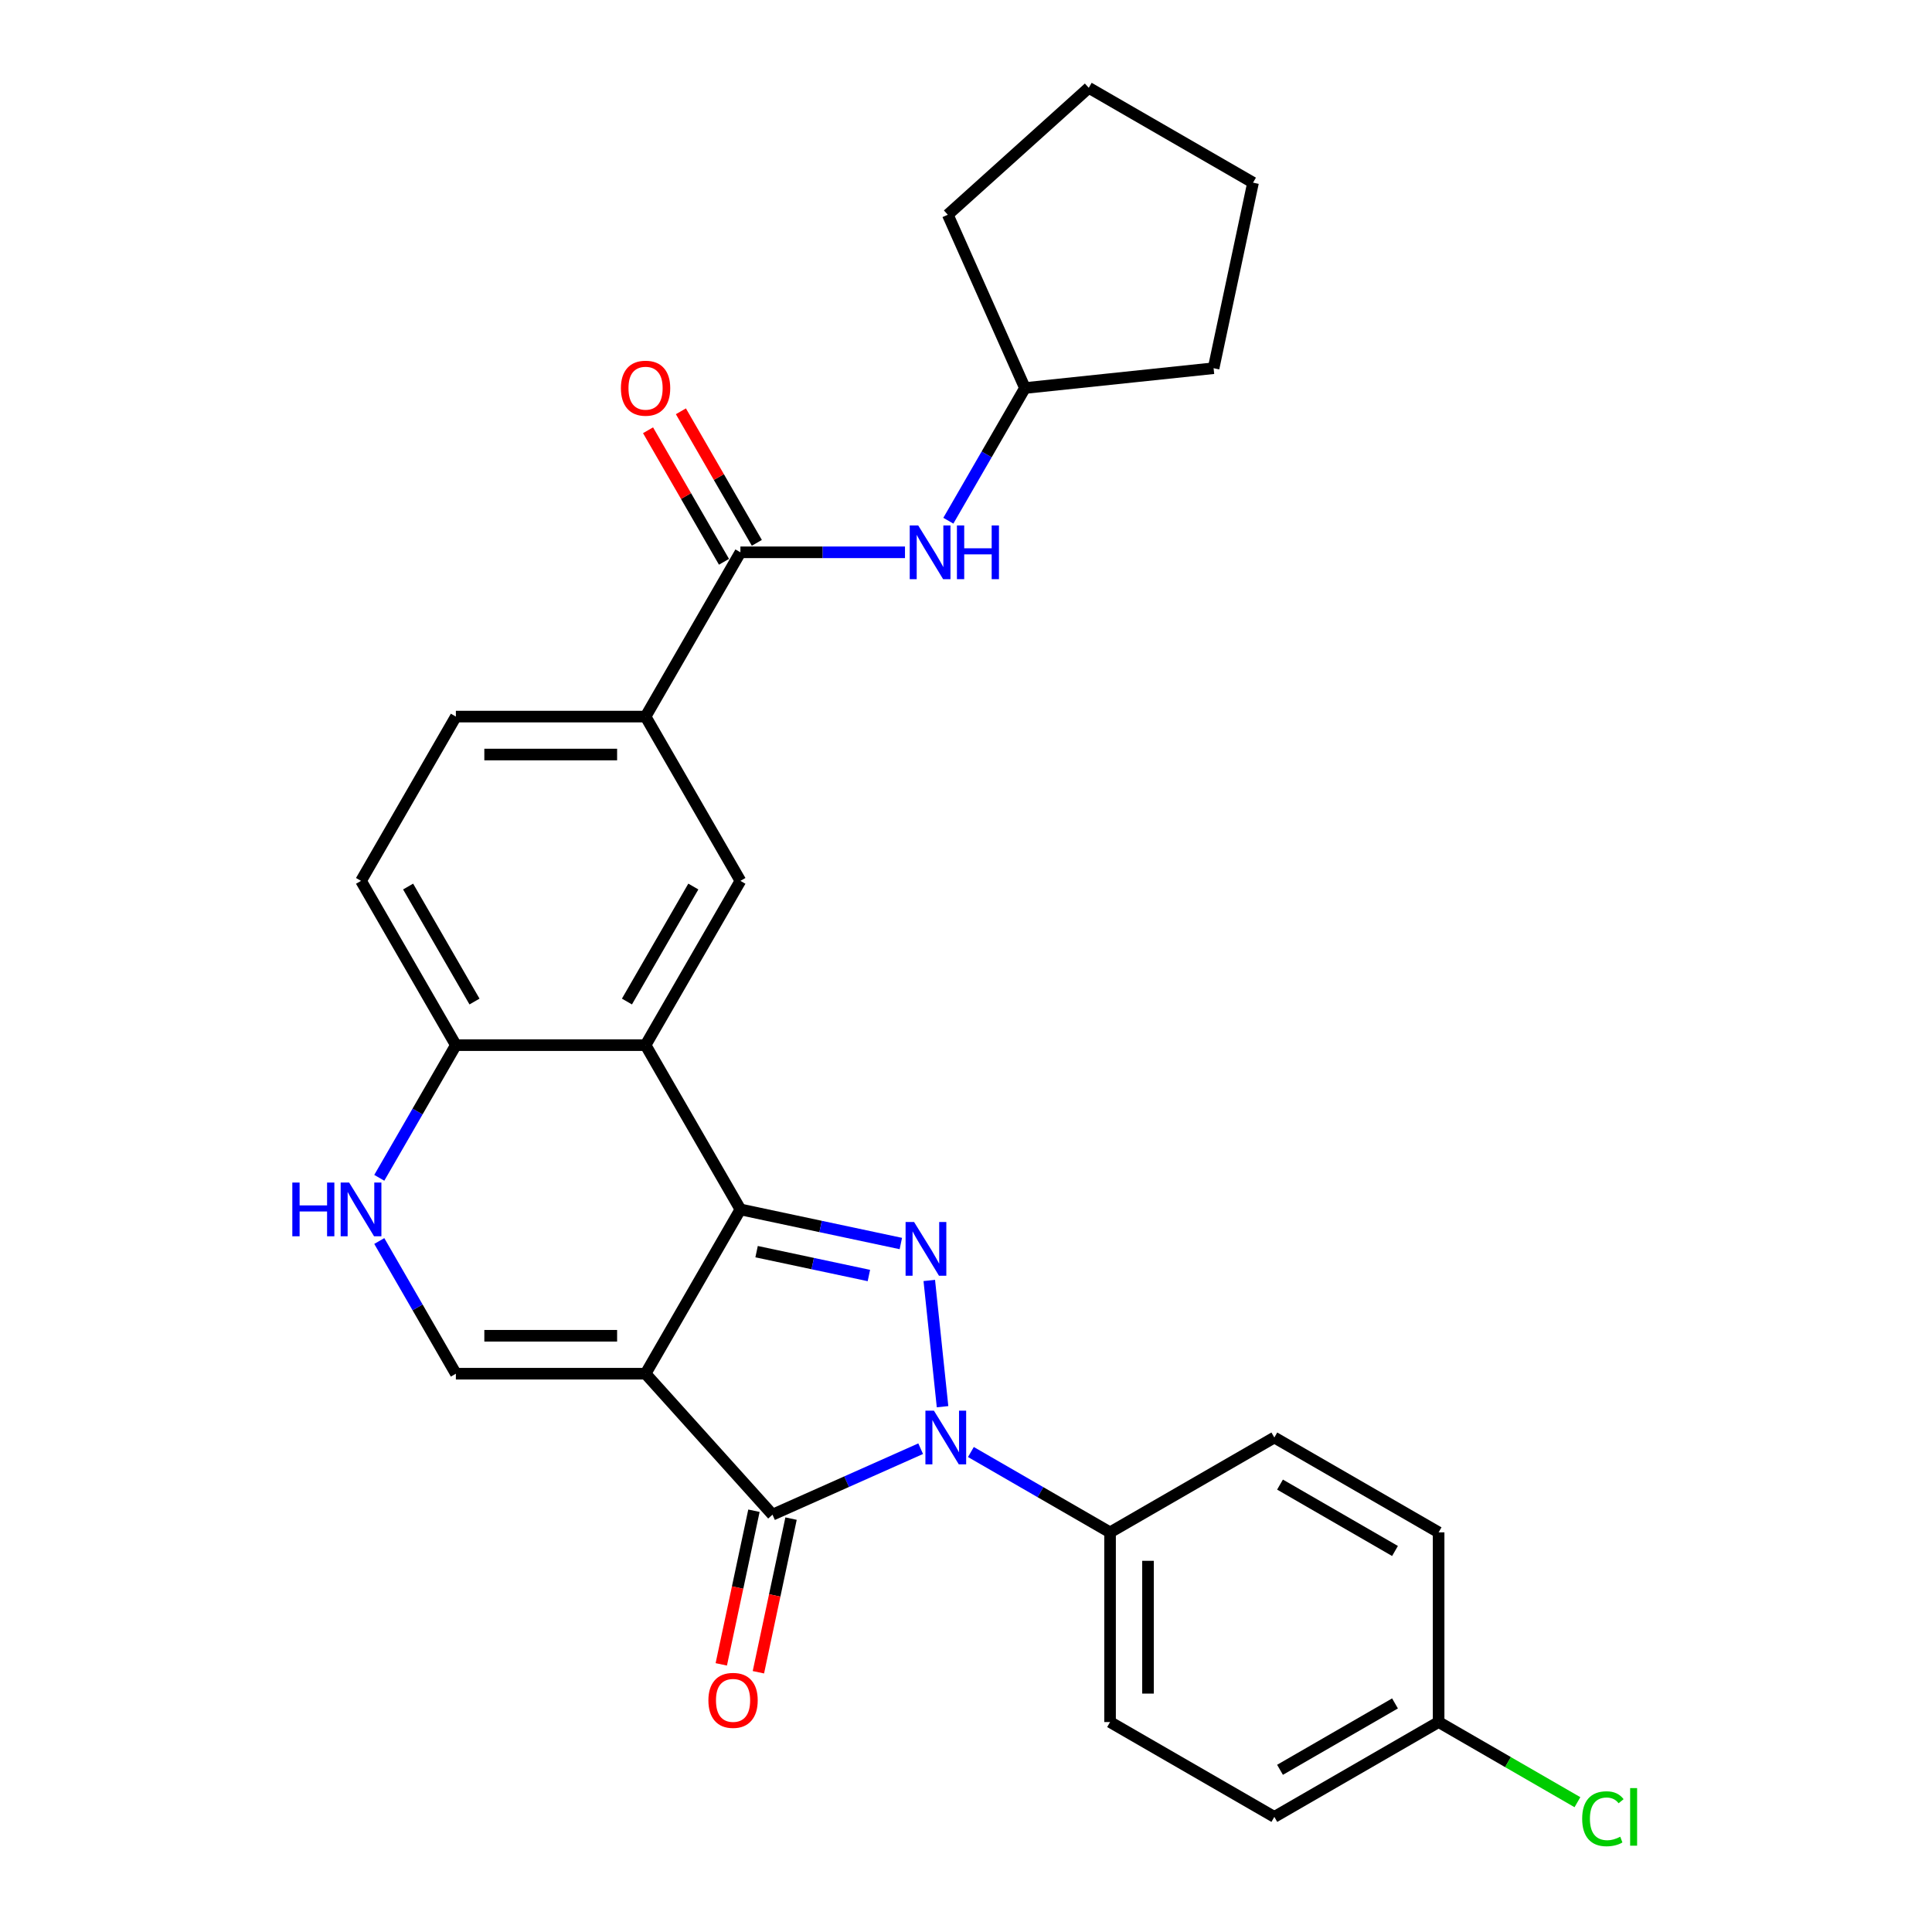 <?xml version='1.0' encoding='iso-8859-1'?>
<svg version='1.1' baseProfile='full'
              xmlns='http://www.w3.org/2000/svg'
                      xmlns:rdkit='http://www.rdkit.org/xml'
                      xmlns:xlink='http://www.w3.org/1999/xlink'
                  xml:space='preserve'
width='1000px' height='1000px' viewBox='0 0 1000 1000'>
<!-- END OF HEADER -->
<rect style='opacity:1.0;fill:#FFFFFF;stroke:none' width='1000' height='1000' x='0' y='0'> </rect>
<path class='bond-0' d='M 334.144,711.025 L 383.236,625.995' style='fill:none;fill-rule:evenodd;stroke:#000000;stroke-width:6px;stroke-linecap:butt;stroke-linejoin:miter;stroke-opacity:1' />
<path class='bond-3' d='M 334.144,711.025 L 399.842,783.989' style='fill:none;fill-rule:evenodd;stroke:#000000;stroke-width:6px;stroke-linecap:butt;stroke-linejoin:miter;stroke-opacity:1' />
<path class='bond-5' d='M 334.144,711.025 L 235.96,711.025' style='fill:none;fill-rule:evenodd;stroke:#000000;stroke-width:6px;stroke-linecap:butt;stroke-linejoin:miter;stroke-opacity:1' />
<path class='bond-5' d='M 319.416,691.388 L 250.688,691.388' style='fill:none;fill-rule:evenodd;stroke:#000000;stroke-width:6px;stroke-linecap:butt;stroke-linejoin:miter;stroke-opacity:1' />
<path class='bond-1' d='M 383.236,625.995 L 424.755,634.82' style='fill:none;fill-rule:evenodd;stroke:#000000;stroke-width:6px;stroke-linecap:butt;stroke-linejoin:miter;stroke-opacity:1' />
<path class='bond-1' d='M 424.755,634.82 L 466.274,643.645' style='fill:none;fill-rule:evenodd;stroke:#0000FF;stroke-width:6px;stroke-linecap:butt;stroke-linejoin:miter;stroke-opacity:1' />
<path class='bond-1' d='M 391.609,647.85 L 420.672,654.028' style='fill:none;fill-rule:evenodd;stroke:#000000;stroke-width:6px;stroke-linecap:butt;stroke-linejoin:miter;stroke-opacity:1' />
<path class='bond-1' d='M 420.672,654.028 L 449.736,660.205' style='fill:none;fill-rule:evenodd;stroke:#0000FF;stroke-width:6px;stroke-linecap:butt;stroke-linejoin:miter;stroke-opacity:1' />
<path class='bond-4' d='M 383.236,625.995 L 334.144,540.965' style='fill:none;fill-rule:evenodd;stroke:#000000;stroke-width:6px;stroke-linecap:butt;stroke-linejoin:miter;stroke-opacity:1' />
<path class='bond-28' d='M 480.993,662.766 L 487.861,728.108' style='fill:none;fill-rule:evenodd;stroke:#0000FF;stroke-width:6px;stroke-linecap:butt;stroke-linejoin:miter;stroke-opacity:1' />
<path class='bond-2' d='M 476.537,749.842 L 438.189,766.916' style='fill:none;fill-rule:evenodd;stroke:#0000FF;stroke-width:6px;stroke-linecap:butt;stroke-linejoin:miter;stroke-opacity:1' />
<path class='bond-2' d='M 438.189,766.916 L 399.842,783.989' style='fill:none;fill-rule:evenodd;stroke:#000000;stroke-width:6px;stroke-linecap:butt;stroke-linejoin:miter;stroke-opacity:1' />
<path class='bond-11' d='M 502.536,751.56 L 538.551,772.353' style='fill:none;fill-rule:evenodd;stroke:#0000FF;stroke-width:6px;stroke-linecap:butt;stroke-linejoin:miter;stroke-opacity:1' />
<path class='bond-11' d='M 538.551,772.353 L 574.566,793.146' style='fill:none;fill-rule:evenodd;stroke:#000000;stroke-width:6px;stroke-linecap:butt;stroke-linejoin:miter;stroke-opacity:1' />
<path class='bond-13' d='M 390.238,781.948 L 381.786,821.71' style='fill:none;fill-rule:evenodd;stroke:#000000;stroke-width:6px;stroke-linecap:butt;stroke-linejoin:miter;stroke-opacity:1' />
<path class='bond-13' d='M 381.786,821.71 L 373.335,861.471' style='fill:none;fill-rule:evenodd;stroke:#FF0000;stroke-width:6px;stroke-linecap:butt;stroke-linejoin:miter;stroke-opacity:1' />
<path class='bond-13' d='M 409.445,786.031 L 400.994,825.792' style='fill:none;fill-rule:evenodd;stroke:#000000;stroke-width:6px;stroke-linecap:butt;stroke-linejoin:miter;stroke-opacity:1' />
<path class='bond-13' d='M 400.994,825.792 L 392.542,865.554' style='fill:none;fill-rule:evenodd;stroke:#FF0000;stroke-width:6px;stroke-linecap:butt;stroke-linejoin:miter;stroke-opacity:1' />
<path class='bond-8' d='M 334.144,540.965 L 383.236,455.936' style='fill:none;fill-rule:evenodd;stroke:#000000;stroke-width:6px;stroke-linecap:butt;stroke-linejoin:miter;stroke-opacity:1' />
<path class='bond-8' d='M 324.502,518.393 L 358.866,458.872' style='fill:none;fill-rule:evenodd;stroke:#000000;stroke-width:6px;stroke-linecap:butt;stroke-linejoin:miter;stroke-opacity:1' />
<path class='bond-29' d='M 334.144,540.965 L 235.96,540.965' style='fill:none;fill-rule:evenodd;stroke:#000000;stroke-width:6px;stroke-linecap:butt;stroke-linejoin:miter;stroke-opacity:1' />
<path class='bond-6' d='M 235.96,711.025 L 216.136,676.688' style='fill:none;fill-rule:evenodd;stroke:#000000;stroke-width:6px;stroke-linecap:butt;stroke-linejoin:miter;stroke-opacity:1' />
<path class='bond-6' d='M 216.136,676.688 L 196.312,642.352' style='fill:none;fill-rule:evenodd;stroke:#0000FF;stroke-width:6px;stroke-linecap:butt;stroke-linejoin:miter;stroke-opacity:1' />
<path class='bond-10' d='M 196.312,609.638 L 216.136,575.302' style='fill:none;fill-rule:evenodd;stroke:#0000FF;stroke-width:6px;stroke-linecap:butt;stroke-linejoin:miter;stroke-opacity:1' />
<path class='bond-10' d='M 216.136,575.302 L 235.96,540.965' style='fill:none;fill-rule:evenodd;stroke:#000000;stroke-width:6px;stroke-linecap:butt;stroke-linejoin:miter;stroke-opacity:1' />
<path class='bond-7' d='M 383.236,285.877 L 334.144,370.906' style='fill:none;fill-rule:evenodd;stroke:#000000;stroke-width:6px;stroke-linecap:butt;stroke-linejoin:miter;stroke-opacity:1' />
<path class='bond-12' d='M 383.236,285.877 L 425.828,285.877' style='fill:none;fill-rule:evenodd;stroke:#000000;stroke-width:6px;stroke-linecap:butt;stroke-linejoin:miter;stroke-opacity:1' />
<path class='bond-12' d='M 425.828,285.877 L 468.42,285.877' style='fill:none;fill-rule:evenodd;stroke:#0000FF;stroke-width:6px;stroke-linecap:butt;stroke-linejoin:miter;stroke-opacity:1' />
<path class='bond-14' d='M 391.739,280.968 L 372.085,246.926' style='fill:none;fill-rule:evenodd;stroke:#000000;stroke-width:6px;stroke-linecap:butt;stroke-linejoin:miter;stroke-opacity:1' />
<path class='bond-14' d='M 372.085,246.926 L 352.431,212.885' style='fill:none;fill-rule:evenodd;stroke:#FF0000;stroke-width:6px;stroke-linecap:butt;stroke-linejoin:miter;stroke-opacity:1' />
<path class='bond-14' d='M 374.733,290.786 L 355.079,256.745' style='fill:none;fill-rule:evenodd;stroke:#000000;stroke-width:6px;stroke-linecap:butt;stroke-linejoin:miter;stroke-opacity:1' />
<path class='bond-14' d='M 355.079,256.745 L 335.425,222.703' style='fill:none;fill-rule:evenodd;stroke:#FF0000;stroke-width:6px;stroke-linecap:butt;stroke-linejoin:miter;stroke-opacity:1' />
<path class='bond-9' d='M 383.236,455.936 L 334.144,370.906' style='fill:none;fill-rule:evenodd;stroke:#000000;stroke-width:6px;stroke-linecap:butt;stroke-linejoin:miter;stroke-opacity:1' />
<path class='bond-30' d='M 334.144,370.906 L 235.96,370.906' style='fill:none;fill-rule:evenodd;stroke:#000000;stroke-width:6px;stroke-linecap:butt;stroke-linejoin:miter;stroke-opacity:1' />
<path class='bond-30' d='M 319.416,390.543 L 250.688,390.543' style='fill:none;fill-rule:evenodd;stroke:#000000;stroke-width:6px;stroke-linecap:butt;stroke-linejoin:miter;stroke-opacity:1' />
<path class='bond-16' d='M 235.96,540.965 L 186.868,455.936' style='fill:none;fill-rule:evenodd;stroke:#000000;stroke-width:6px;stroke-linecap:butt;stroke-linejoin:miter;stroke-opacity:1' />
<path class='bond-16' d='M 245.602,518.393 L 211.238,458.872' style='fill:none;fill-rule:evenodd;stroke:#000000;stroke-width:6px;stroke-linecap:butt;stroke-linejoin:miter;stroke-opacity:1' />
<path class='bond-17' d='M 574.566,793.146 L 574.566,891.33' style='fill:none;fill-rule:evenodd;stroke:#000000;stroke-width:6px;stroke-linecap:butt;stroke-linejoin:miter;stroke-opacity:1' />
<path class='bond-17' d='M 594.203,807.874 L 594.203,876.602' style='fill:none;fill-rule:evenodd;stroke:#000000;stroke-width:6px;stroke-linecap:butt;stroke-linejoin:miter;stroke-opacity:1' />
<path class='bond-18' d='M 574.566,793.146 L 659.596,744.054' style='fill:none;fill-rule:evenodd;stroke:#000000;stroke-width:6px;stroke-linecap:butt;stroke-linejoin:miter;stroke-opacity:1' />
<path class='bond-20' d='M 490.863,269.52 L 510.687,235.183' style='fill:none;fill-rule:evenodd;stroke:#0000FF;stroke-width:6px;stroke-linecap:butt;stroke-linejoin:miter;stroke-opacity:1' />
<path class='bond-20' d='M 510.687,235.183 L 530.511,200.847' style='fill:none;fill-rule:evenodd;stroke:#000000;stroke-width:6px;stroke-linecap:butt;stroke-linejoin:miter;stroke-opacity:1' />
<path class='bond-15' d='M 235.96,370.906 L 186.868,455.936' style='fill:none;fill-rule:evenodd;stroke:#000000;stroke-width:6px;stroke-linecap:butt;stroke-linejoin:miter;stroke-opacity:1' />
<path class='bond-21' d='M 574.566,891.33 L 659.596,940.422' style='fill:none;fill-rule:evenodd;stroke:#000000;stroke-width:6px;stroke-linecap:butt;stroke-linejoin:miter;stroke-opacity:1' />
<path class='bond-22' d='M 659.596,744.054 L 744.625,793.146' style='fill:none;fill-rule:evenodd;stroke:#000000;stroke-width:6px;stroke-linecap:butt;stroke-linejoin:miter;stroke-opacity:1' />
<path class='bond-22' d='M 662.532,768.424 L 722.053,802.788' style='fill:none;fill-rule:evenodd;stroke:#000000;stroke-width:6px;stroke-linecap:butt;stroke-linejoin:miter;stroke-opacity:1' />
<path class='bond-19' d='M 744.625,891.33 L 744.625,793.146' style='fill:none;fill-rule:evenodd;stroke:#000000;stroke-width:6px;stroke-linecap:butt;stroke-linejoin:miter;stroke-opacity:1' />
<path class='bond-23' d='M 744.625,891.33 L 780.552,912.072' style='fill:none;fill-rule:evenodd;stroke:#000000;stroke-width:6px;stroke-linecap:butt;stroke-linejoin:miter;stroke-opacity:1' />
<path class='bond-23' d='M 780.552,912.072 L 816.479,932.814' style='fill:none;fill-rule:evenodd;stroke:#00CC00;stroke-width:6px;stroke-linecap:butt;stroke-linejoin:miter;stroke-opacity:1' />
<path class='bond-31' d='M 744.625,891.33 L 659.596,940.422' style='fill:none;fill-rule:evenodd;stroke:#000000;stroke-width:6px;stroke-linecap:butt;stroke-linejoin:miter;stroke-opacity:1' />
<path class='bond-31' d='M 722.053,881.688 L 662.532,916.052' style='fill:none;fill-rule:evenodd;stroke:#000000;stroke-width:6px;stroke-linecap:butt;stroke-linejoin:miter;stroke-opacity:1' />
<path class='bond-24' d='M 530.511,200.847 L 490.576,111.152' style='fill:none;fill-rule:evenodd;stroke:#000000;stroke-width:6px;stroke-linecap:butt;stroke-linejoin:miter;stroke-opacity:1' />
<path class='bond-25' d='M 530.511,200.847 L 628.157,190.584' style='fill:none;fill-rule:evenodd;stroke:#000000;stroke-width:6px;stroke-linecap:butt;stroke-linejoin:miter;stroke-opacity:1' />
<path class='bond-26' d='M 490.576,111.152 L 563.541,45.455' style='fill:none;fill-rule:evenodd;stroke:#000000;stroke-width:6px;stroke-linecap:butt;stroke-linejoin:miter;stroke-opacity:1' />
<path class='bond-27' d='M 628.157,190.584 L 648.57,94.546' style='fill:none;fill-rule:evenodd;stroke:#000000;stroke-width:6px;stroke-linecap:butt;stroke-linejoin:miter;stroke-opacity:1' />
<path class='bond-32' d='M 563.541,45.455 L 648.57,94.546' style='fill:none;fill-rule:evenodd;stroke:#000000;stroke-width:6px;stroke-linecap:butt;stroke-linejoin:miter;stroke-opacity:1' />
<path  class='atom-2' d='M 473.128 632.506
L 482.239 647.233
Q 483.142 648.686, 484.595 651.318
Q 486.048 653.949, 486.127 654.106
L 486.127 632.506
L 489.819 632.506
L 489.819 660.311
L 486.009 660.311
L 476.23 644.209
Q 475.091 642.324, 473.874 640.164
Q 472.696 638.004, 472.342 637.336
L 472.342 660.311
L 468.729 660.311
L 468.729 632.506
L 473.128 632.506
' fill='#0000FF'/>
<path  class='atom-3' d='M 483.391 730.151
L 492.502 744.879
Q 493.405 746.332, 494.858 748.963
Q 496.311 751.595, 496.39 751.752
L 496.39 730.151
L 500.082 730.151
L 500.082 757.957
L 496.272 757.957
L 486.493 741.855
Q 485.354 739.97, 484.137 737.81
Q 482.958 735.65, 482.605 734.982
L 482.605 757.957
L 478.992 757.957
L 478.992 730.151
L 483.391 730.151
' fill='#0000FF'/>
<path  class='atom-7' d='M 151.306 612.092
L 155.077 612.092
L 155.077 623.914
L 169.294 623.914
L 169.294 612.092
L 173.064 612.092
L 173.064 639.898
L 169.294 639.898
L 169.294 627.055
L 155.077 627.055
L 155.077 639.898
L 151.306 639.898
L 151.306 612.092
' fill='#0000FF'/>
<path  class='atom-7' d='M 180.722 612.092
L 189.834 626.82
Q 190.737 628.273, 192.19 630.904
Q 193.643 633.535, 193.722 633.693
L 193.722 612.092
L 197.413 612.092
L 197.413 639.898
L 193.604 639.898
L 183.825 623.796
Q 182.686 621.911, 181.468 619.751
Q 180.29 617.59, 179.937 616.923
L 179.937 639.898
L 176.324 639.898
L 176.324 612.092
L 180.722 612.092
' fill='#0000FF'/>
<path  class='atom-13' d='M 475.273 271.974
L 484.385 286.702
Q 485.288 288.155, 486.741 290.786
Q 488.194 293.417, 488.273 293.575
L 488.273 271.974
L 491.964 271.974
L 491.964 299.78
L 488.155 299.78
L 478.376 283.678
Q 477.237 281.792, 476.019 279.632
Q 474.841 277.472, 474.488 276.805
L 474.488 299.78
L 470.874 299.78
L 470.874 271.974
L 475.273 271.974
' fill='#0000FF'/>
<path  class='atom-13' d='M 495.303 271.974
L 499.073 271.974
L 499.073 283.795
L 513.29 283.795
L 513.29 271.974
L 517.06 271.974
L 517.06 299.78
L 513.29 299.78
L 513.29 286.937
L 499.073 286.937
L 499.073 299.78
L 495.303 299.78
L 495.303 271.974
' fill='#0000FF'/>
<path  class='atom-14' d='M 366.664 880.106
Q 366.664 873.429, 369.963 869.698
Q 373.262 865.967, 379.428 865.967
Q 385.594 865.967, 388.893 869.698
Q 392.192 873.429, 392.192 880.106
Q 392.192 886.861, 388.854 890.71
Q 385.515 894.519, 379.428 894.519
Q 373.301 894.519, 369.963 890.71
Q 366.664 886.9, 366.664 880.106
M 379.428 891.377
Q 383.67 891.377, 385.947 888.55
Q 388.265 885.683, 388.265 880.106
Q 388.265 874.647, 385.947 871.898
Q 383.67 869.109, 379.428 869.109
Q 375.187 869.109, 372.869 871.858
Q 370.592 874.608, 370.592 880.106
Q 370.592 885.722, 372.869 888.55
Q 375.187 891.377, 379.428 891.377
' fill='#FF0000'/>
<path  class='atom-15' d='M 321.38 200.926
Q 321.38 194.249, 324.679 190.519
Q 327.978 186.788, 334.144 186.788
Q 340.31 186.788, 343.609 190.519
Q 346.908 194.249, 346.908 200.926
Q 346.908 207.681, 343.57 211.53
Q 340.231 215.339, 334.144 215.339
Q 328.017 215.339, 324.679 211.53
Q 321.38 207.72, 321.38 200.926
M 334.144 212.197
Q 338.385 212.197, 340.663 209.37
Q 342.98 206.503, 342.98 200.926
Q 342.98 195.467, 340.663 192.718
Q 338.385 189.929, 334.144 189.929
Q 329.902 189.929, 327.585 192.679
Q 325.307 195.428, 325.307 200.926
Q 325.307 206.542, 327.585 209.37
Q 329.902 212.197, 334.144 212.197
' fill='#FF0000'/>
<path  class='atom-24' d='M 818.933 941.384
Q 818.933 934.472, 822.154 930.858
Q 825.413 927.206, 831.579 927.206
Q 837.313 927.206, 840.377 931.251
L 837.784 933.372
Q 835.546 930.426, 831.579 930.426
Q 827.377 930.426, 825.138 933.254
Q 822.939 936.043, 822.939 941.384
Q 822.939 946.882, 825.217 949.71
Q 827.534 952.537, 832.011 952.537
Q 835.075 952.537, 838.648 950.692
L 839.748 953.637
Q 838.295 954.58, 836.096 955.129
Q 833.896 955.679, 831.461 955.679
Q 825.413 955.679, 822.154 951.988
Q 818.933 948.296, 818.933 941.384
' fill='#00CC00'/>
<path  class='atom-24' d='M 843.754 925.517
L 847.367 925.517
L 847.367 955.326
L 843.754 955.326
L 843.754 925.517
' fill='#00CC00'/>
</svg>
